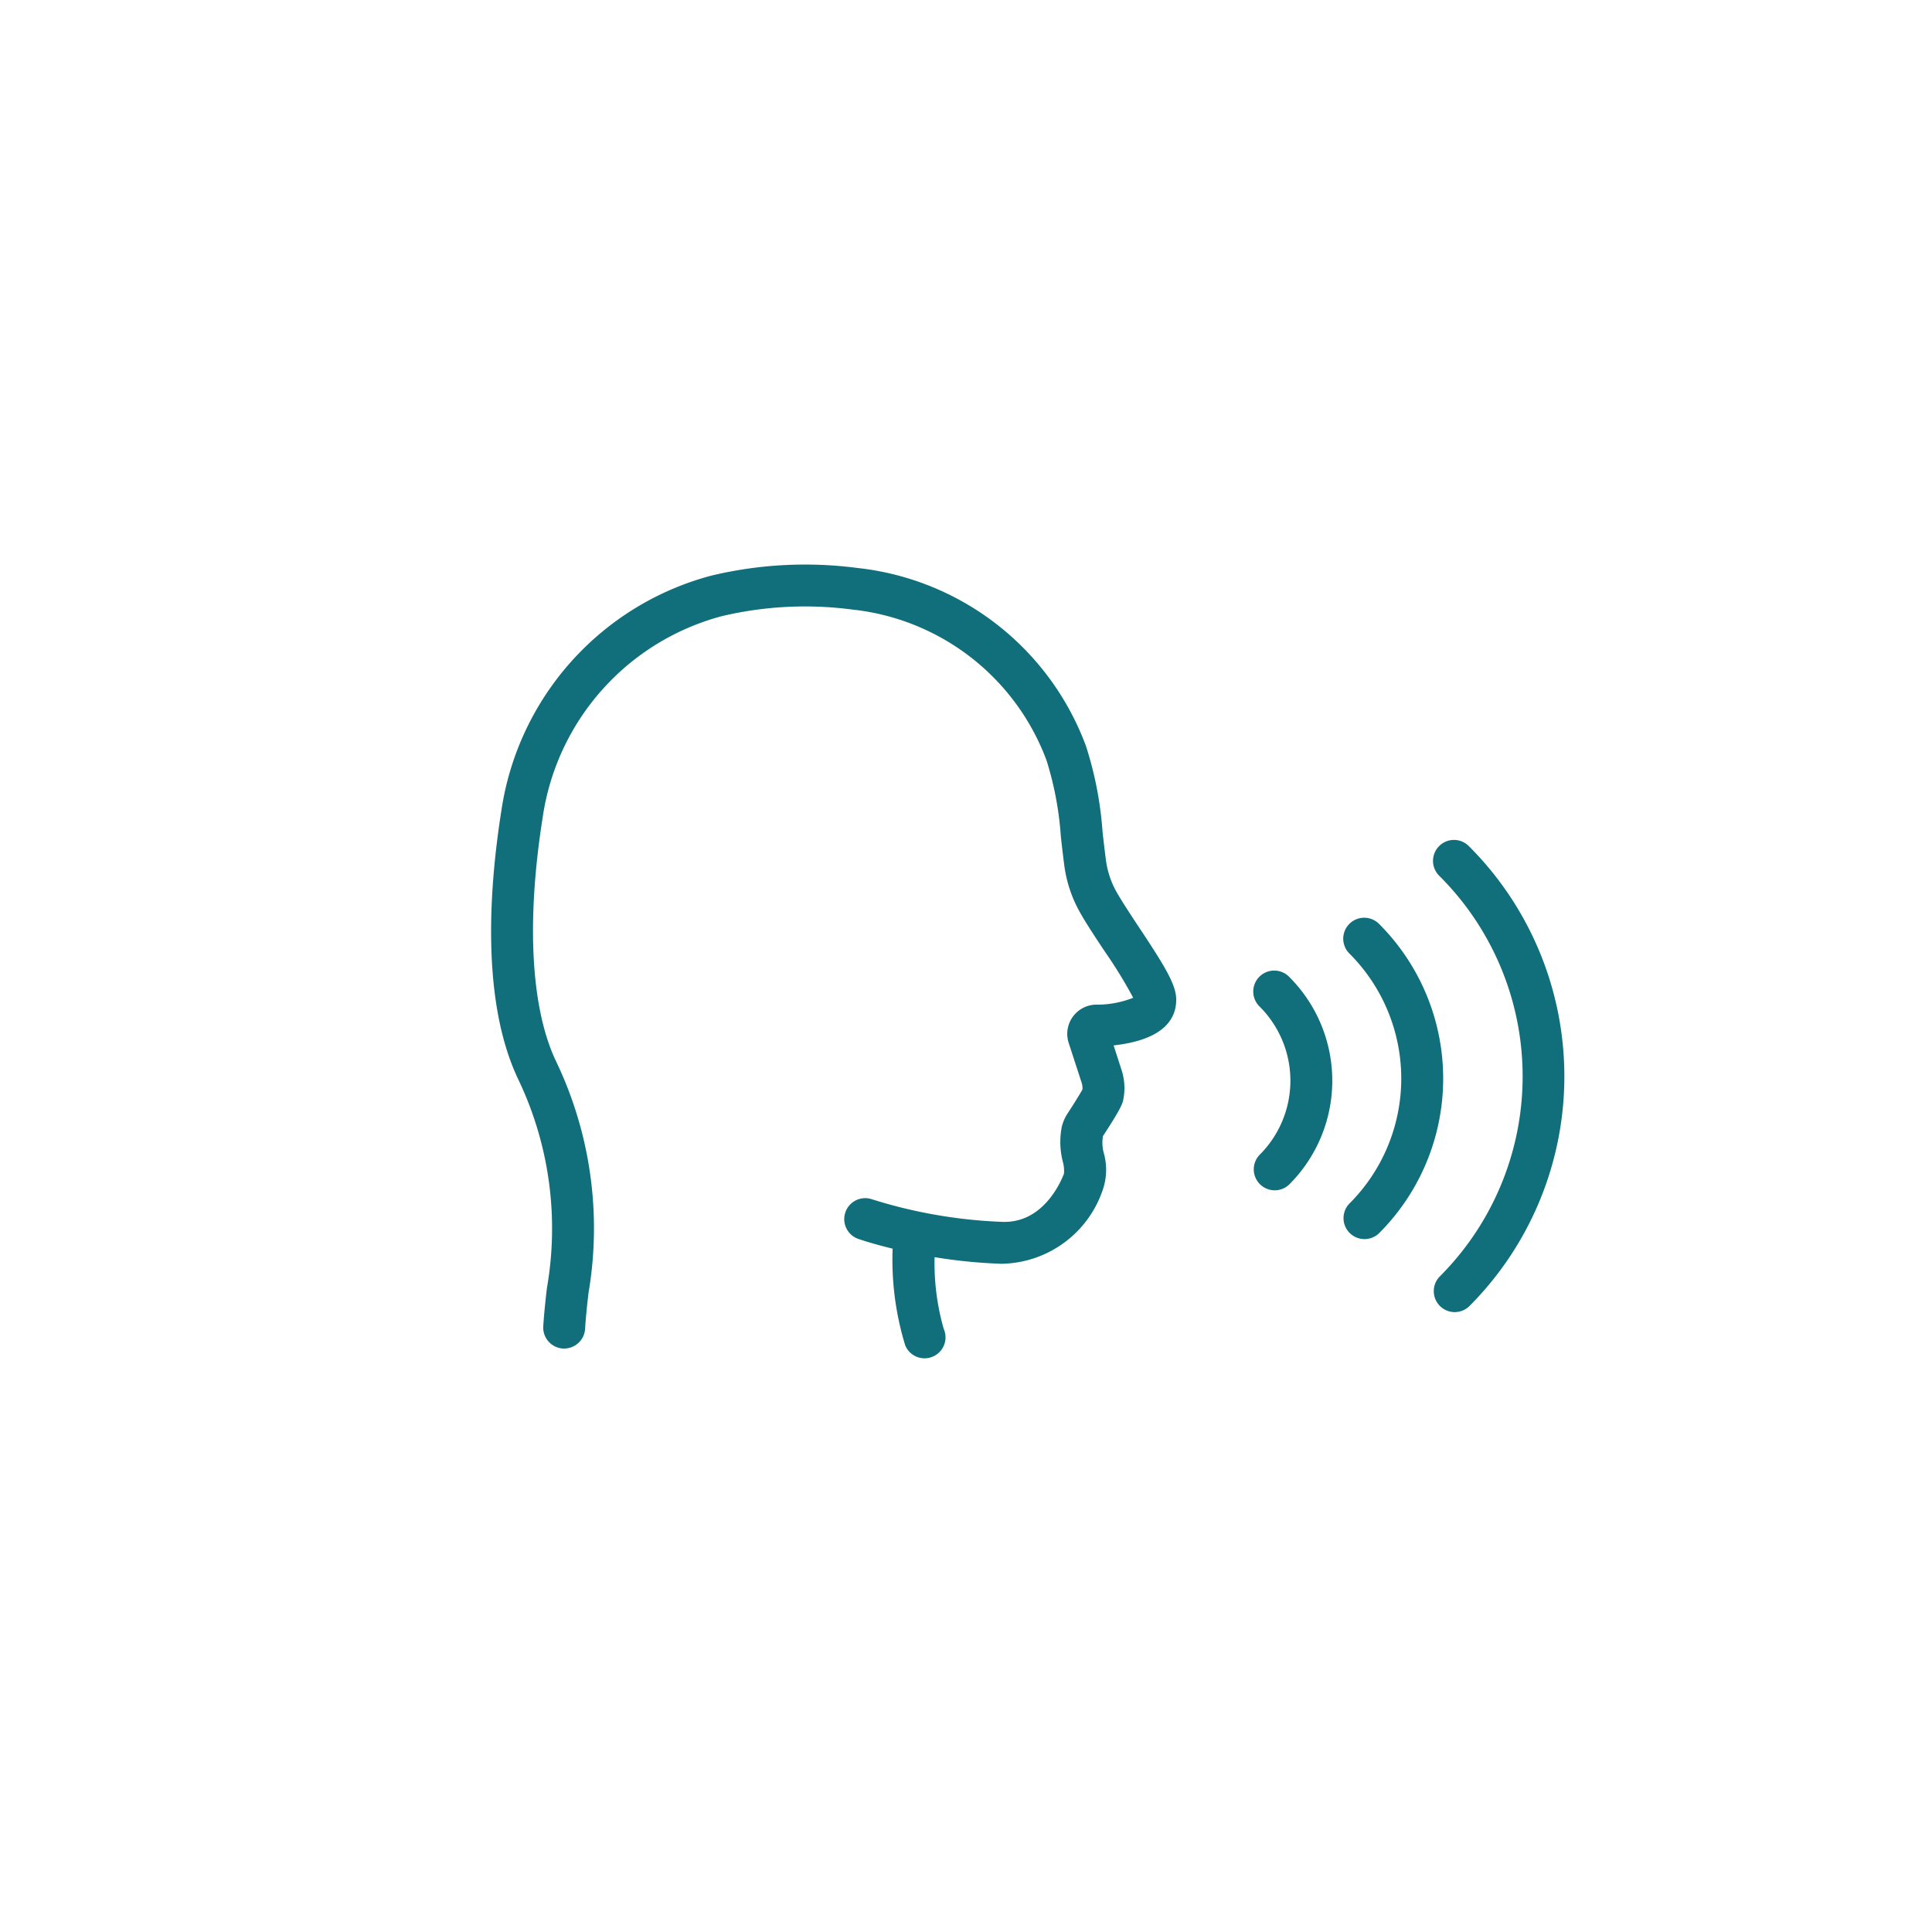 <svg xmlns="http://www.w3.org/2000/svg" width="99" height="99" viewBox="0 0 99 99">
  <g id="Group_521" data-name="Group 521" transform="translate(-1459 -1268)">
    <g id="Group_478" data-name="Group 478" transform="translate(-980.928 -1309.258)">
      <path id="Path_269" data-name="Path 269" d="M2898.336,2801.626a1.074,1.074,0,0,1-.76-1.833,9.052,9.052,0,0,0-.013-12.8,1.074,1.074,0,1,1,1.517-1.521,11.2,11.2,0,0,1,.016,15.84A1.071,1.071,0,0,1,2898.336,2801.626Z" transform="translate(-388.489 -160.874)" fill="#116f7c"/>
      <path id="Path_270" data-name="Path 270" d="M2944.039,2770.064a1.074,1.074,0,0,1-.76-1.833,14.5,14.5,0,0,0-.021-20.512,1.074,1.074,0,1,1,1.517-1.52,16.67,16.67,0,0,1,.024,23.549A1.07,1.07,0,0,1,2944.039,2770.064Z" transform="translate(-429.567 -125.571)" fill="#116f7c"/>
      <path id="Path_271" data-name="Path 271" d="M2852.87,2823.378a1.074,1.074,0,0,1-.76-1.833,5.363,5.363,0,0,0-.008-7.576,1.074,1.074,0,1,1,1.517-1.52,7.513,7.513,0,0,1,.01,10.614A1.071,1.071,0,0,1,2852.87,2823.378Z" transform="translate(-347.622 -185.126)" fill="#116f7c"/>
      <path id="Path_272" data-name="Path 272" d="M2500.2,2628.452c-.015-.748-.581-1.677-1.868-3.619-.444-.668-.9-1.359-1.2-1.887a4.522,4.522,0,0,1-.538-1.65c-.064-.493-.118-.962-.169-1.411a18.5,18.5,0,0,0-.85-4.4,14.112,14.112,0,0,0-11.729-9.125,20.617,20.617,0,0,0-7.47.395,14.678,14.678,0,0,0-10.761,12.073c-.638,4.051-1.01,9.71.837,13.671a17.726,17.726,0,0,1,1.5,10.769c-.076.675-.147,1.312-.186,1.955a1.074,1.074,0,0,0,1.008,1.136l.065,0a1.074,1.074,0,0,0,1.071-1.01c.035-.586.1-1.2.176-1.844a19.806,19.806,0,0,0-1.69-11.917c-1.263-2.707-1.5-7.121-.662-12.428a12.535,12.535,0,0,1,9.168-10.325,18.5,18.5,0,0,1,6.692-.343,11.976,11.976,0,0,1,9.961,7.731,16.774,16.774,0,0,1,.733,3.9c.052.46.106.94.172,1.444a6.657,6.657,0,0,0,.8,2.429c.336.6.816,1.319,1.28,2.019a23.885,23.885,0,0,1,1.456,2.371,5.035,5.035,0,0,1-1.938.353,1.5,1.5,0,0,0-1.367,1.965l.663,2.033a.842.842,0,0,1,.04.348c-.078.148-.3.52-.741,1.2a2.192,2.192,0,0,0-.32.727,4.062,4.062,0,0,0,.052,1.759,1.729,1.729,0,0,1,.063.627c-.094.256-.964,2.472-3.039,2.472h-.092a25.34,25.34,0,0,1-6.7-1.156,1.074,1.074,0,0,0-.708,2.028c.059.021.709.245,1.759.5a14.994,14.994,0,0,0,.647,4.961,1.074,1.074,0,1,0,1.969-.858,12.247,12.247,0,0,1-.465-3.667,26.57,26.57,0,0,0,3.431.339,5.568,5.568,0,0,0,5.216-3.879,3.155,3.155,0,0,0,.028-1.779,1.951,1.951,0,0,1-.045-.891c.963-1.465,1.007-1.691,1.044-1.889a2.991,2.991,0,0,0-.1-1.511l-.4-1.241C2499.646,2630.532,2500.214,2629.4,2500.2,2628.452Z" transform="translate(0 0)" fill="#116f7c"/>
    </g>
    <rect id="Rectangle_55" data-name="Rectangle 55" width="99" height="99" transform="translate(1459 1268)" fill="none"/>
  </g>
</svg>
